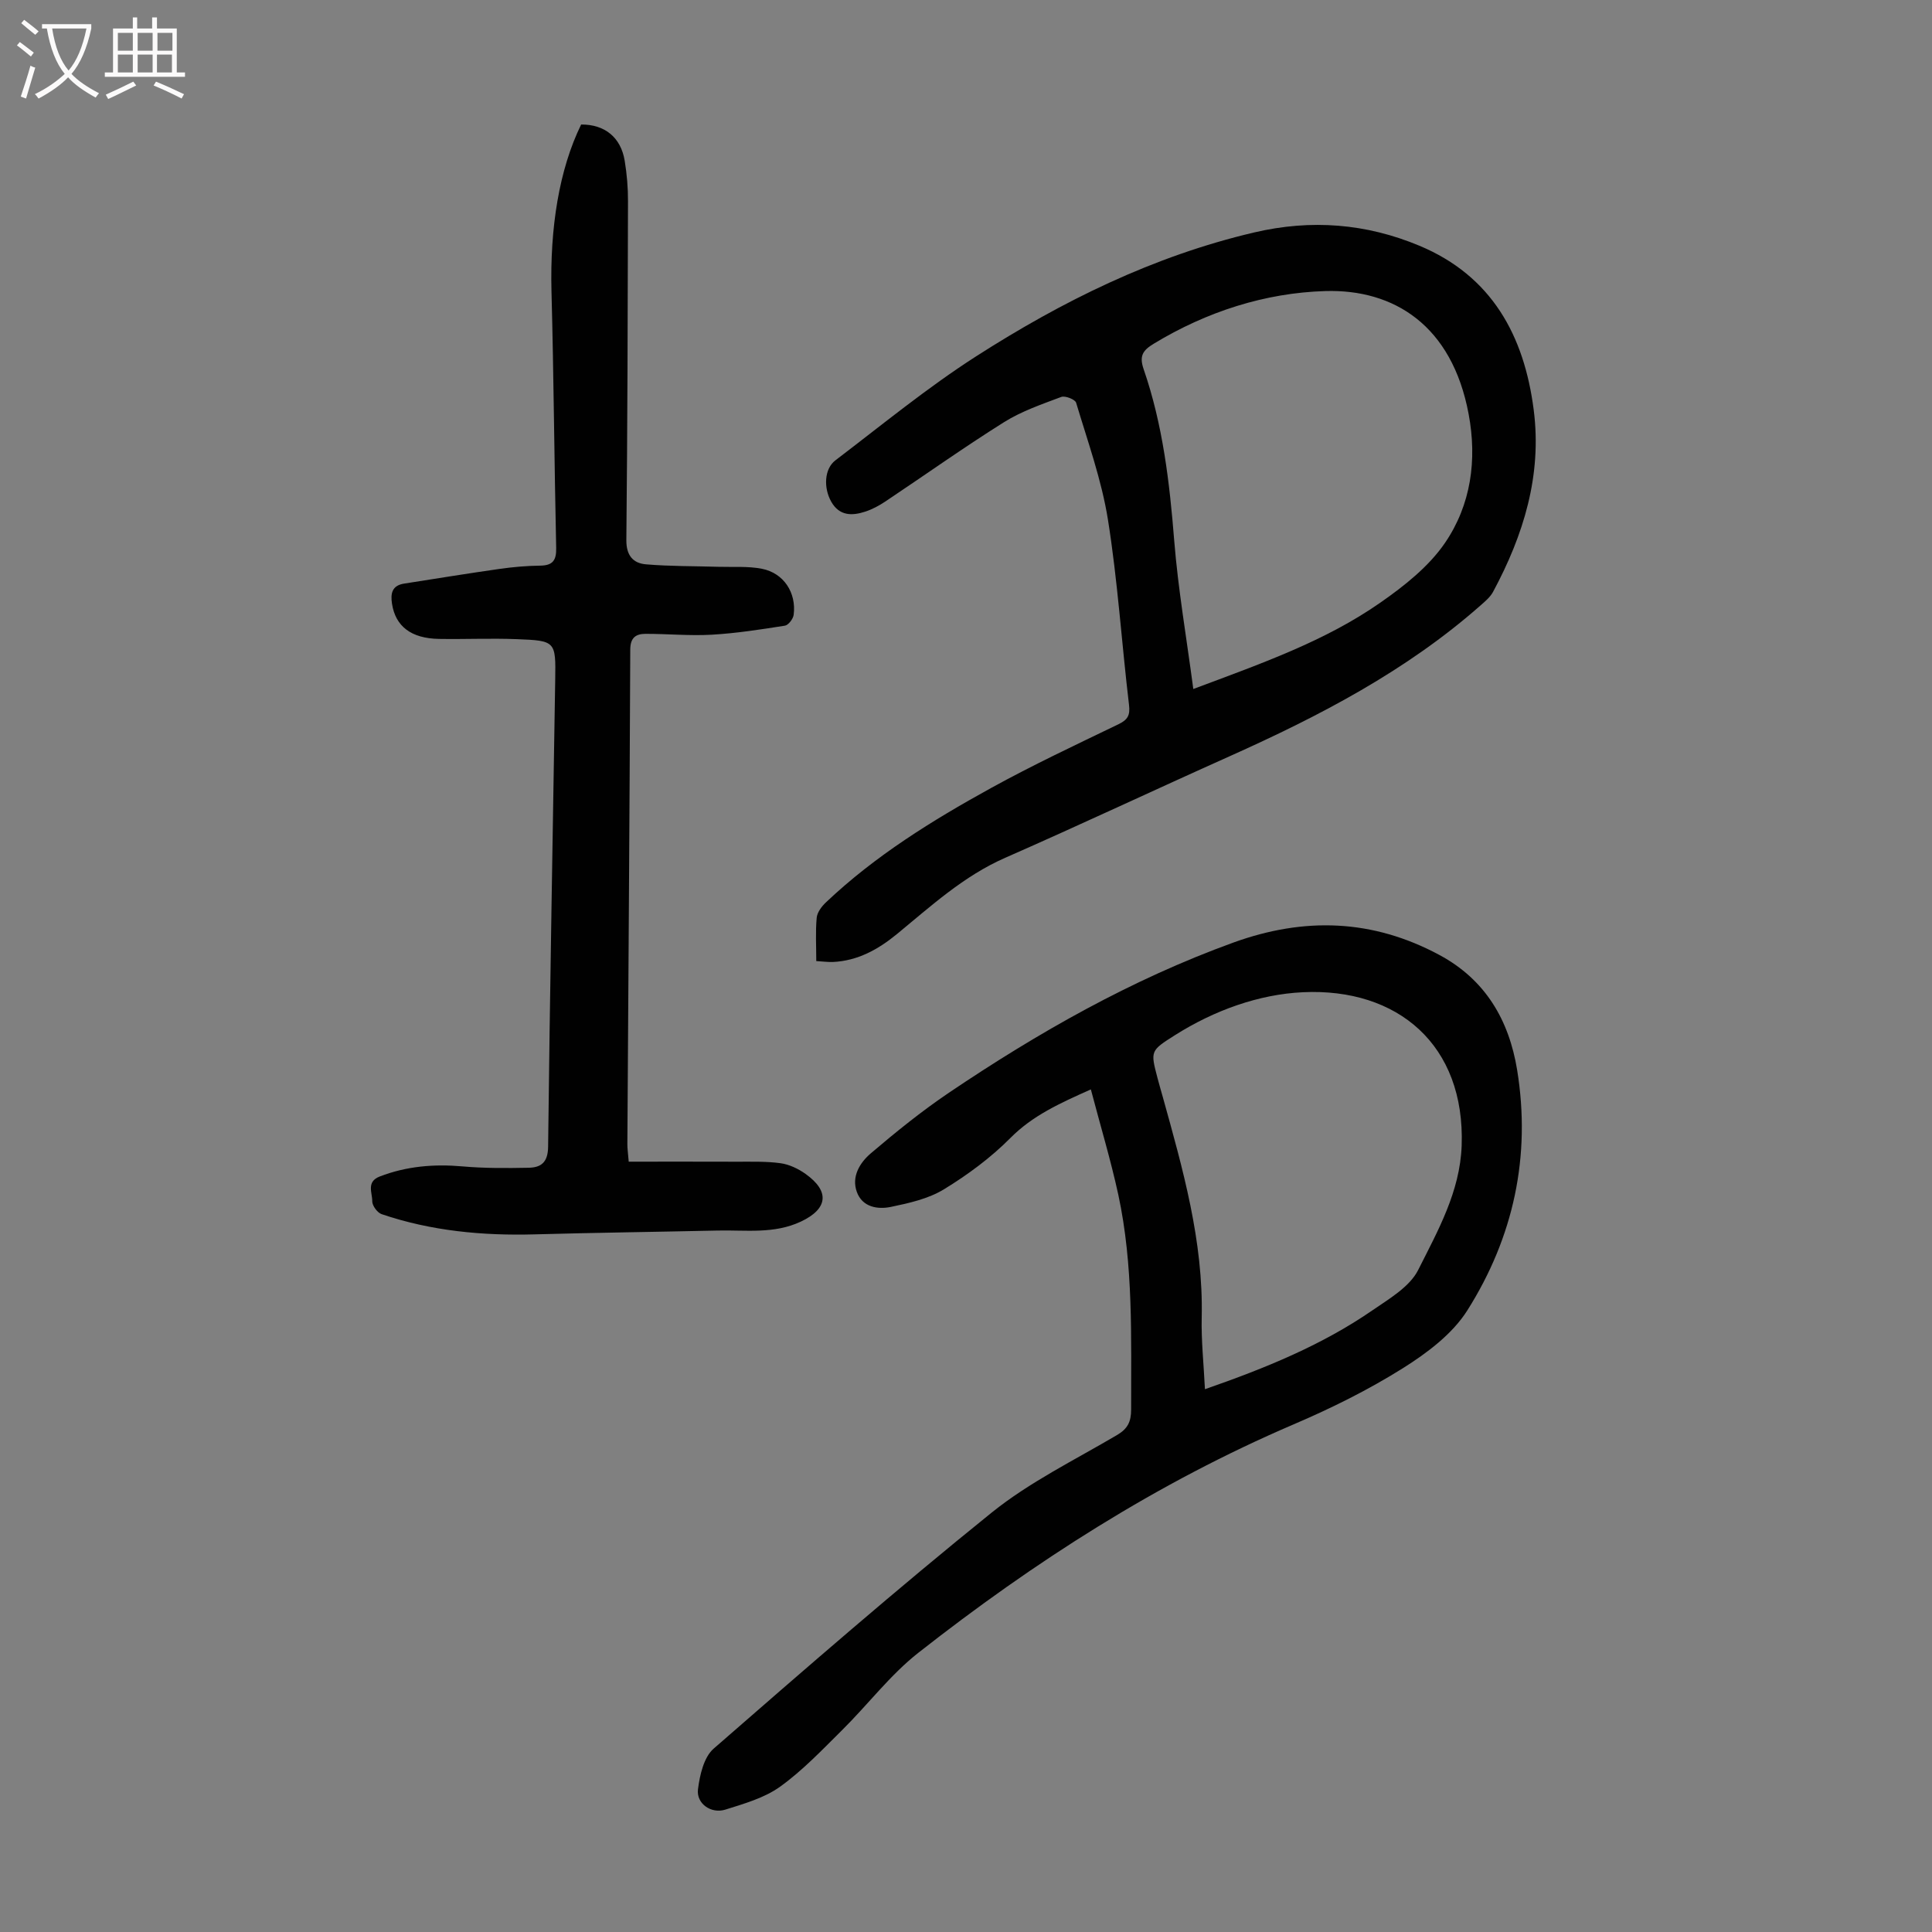 <svg enable-background="new 0 0 400 400" viewBox="0 0 400 400" xmlns="http://www.w3.org/2000/svg"><rect x="0" y="0" width="400" height="400" fill="#808080" stroke="none"/><g fill="#010101"><path d="m225.85 225.55c-6.52 2.91-12.07 5.43-16.66 10.06-4.06 4.09-8.84 7.62-13.77 10.63-3.21 1.96-7.19 2.85-10.94 3.63-2.78.58-5.94.06-7.08-3.09-1.16-3.19.64-6.08 2.9-8 5.19-4.42 10.52-8.73 16.16-12.54 18.49-12.47 37.77-23.43 58.86-31.08 14.75-5.35 28.88-4.87 42.7 2.56 9.51 5.11 14.4 13.46 16.09 23.82 2.9 17.87-.76 34.64-10.32 49.77-3.09 4.89-8.33 8.82-13.35 11.97-7.15 4.49-14.83 8.29-22.61 11.62-28.18 12.07-53.72 28.46-77.71 47.3-5.84 4.59-10.44 10.73-15.77 16-4.12 4.08-8.17 8.36-12.85 11.72-3.24 2.33-7.42 3.51-11.32 4.74-2.95.93-6.05-1.25-5.67-4.21.37-2.94 1.21-6.64 3.24-8.41 18.97-16.54 37.97-33.08 57.56-48.87 7.86-6.33 17.17-10.88 25.94-16.05 2.23-1.31 2.94-2.76 2.94-5.31-.03-14.88.5-29.8-2.66-44.47-1.56-7.17-3.69-14.22-5.68-21.79zm23.62 62.07c12.53-4.36 24.22-9.12 34.69-16.34 3.47-2.39 7.7-4.85 9.46-8.35 4.07-8.1 8.66-16.22 9-25.72.75-20.86-13.23-32.71-32.87-31.78-9.14.43-18.37 3.76-26.47 8.88-5.12 3.24-5.11 3.26-3.63 8.89.34 1.3.72 2.58 1.08 3.87 4.16 14.96 8.43 29.89 8.07 45.68-.11 4.77.41 9.57.67 14.87z"/><path d="m169 198.98c0-3.18-.18-6.1.09-8.98.11-1.13 1.05-2.37 1.95-3.21 10.16-9.62 21.97-16.93 34.13-23.63 8.6-4.74 17.52-8.93 26.37-13.2 1.93-.93 2.47-1.84 2.21-4.02-1.52-12.77-2.34-25.65-4.36-38.33-1.31-8.22-4.19-16.2-6.59-24.23-.2-.68-2.27-1.5-3.07-1.2-4.05 1.52-8.25 2.96-11.88 5.24-8.33 5.23-16.36 10.94-24.55 16.41-1.29.86-2.7 1.62-4.17 2.1-2.72.89-5.34.91-7.02-2.04-1.63-2.87-1.47-6.82.86-8.59 9.6-7.3 18.97-15.01 29.1-21.51 17.85-11.44 36.74-20.78 57.62-25.67 11.8-2.76 23.16-1.85 34.17 2.75 15 6.26 21.71 18.61 23.68 34.01 1.73 13.52-2.1 25.9-8.42 37.66-.56 1.04-1.55 1.89-2.46 2.69-15.44 13.65-33.47 23.01-52.11 31.36-15.51 6.94-30.88 14.18-46.44 21.01-8.59 3.77-15.33 9.97-22.4 15.78-3.9 3.2-8.13 5.55-13.28 5.79-1.07.03-2.16-.12-3.43-.19zm78.06-56.33c14.16-5.3 27.29-9.9 38.74-17.89 4.96-3.46 10.02-7.46 13.37-12.36 5.38-7.88 6.68-17.17 4.89-26.7-3.45-18.37-15.48-25.85-29.64-25.44-12.44.36-24.6 4.25-35.56 10.91-2.28 1.38-3.02 2.54-2.08 5.27 3.97 11.49 5.37 23.43 6.33 35.51.81 10.08 2.55 20.09 3.95 30.7z"/><path d="m130.17 240.51c7.68 0 15.03-.02 22.39.01 3.02.01 6.07-.1 9.04.31 1.8.25 3.67 1.14 5.17 2.21 5.11 3.63 4.61 7.26-.96 9.88-5.56 2.61-11.41 1.72-17.18 1.85-12.63.28-25.26.44-37.88.79-10.81.3-21.45-.69-31.73-4.18-.89-.3-1.96-1.76-1.95-2.67.03-1.74-1.29-4.03 1.55-5.13 5.56-2.14 11.23-2.61 17.14-2.09 4.54.4 9.14.37 13.7.28 2.59-.05 3.99-1.14 4.02-4.36.37-32.22.96-64.44 1.47-96.66.13-7.99.1-8.11-7.97-8.42-5.36-.21-10.73.04-16.09-.05-5.79-.1-9.01-2.62-9.73-7.28-.33-2.14 0-3.78 2.5-4.17 6.6-1.03 13.2-2.11 19.81-3.05 2.76-.39 5.57-.64 8.36-.67 2.63-.03 3.38-1.11 3.32-3.68-.39-17.67-.5-35.35-.97-53.02-.35-13.27 1.59-25.34 6.14-34.63 4.87-.04 8.23 2.65 9.02 7.52.45 2.75.69 5.56.68 8.35-.05 23.39-.11 46.78-.34 70.16-.03 3.18 1.38 4.81 4.08 5.03 4.98.42 10.01.36 15.01.51 3 .09 6.07-.16 8.98.41 4.51.89 7.16 4.95 6.57 9.53-.11.85-1.09 2.14-1.82 2.25-5.02.79-10.08 1.58-15.15 1.87-4.56.26-9.16-.19-13.73-.18-1.95.01-3.12.77-3.13 3.24-.14 34.13-.39 68.26-.6 102.39-.01.86.12 1.73.28 3.65z"/></g><path d="m6.4 11.7c-1-.8-1.9-1.6-2.9-2.3l.6-.7c.9.7 1.9 1.4 2.9 2.2zm-2.1 8.3c.7-2.1 1.4-4.2 2-6.4.2.1.6.3 1 .4-.7 2.3-1.3 4.4-1.9 6.4zm3-12.8c-1.1-.9-2.1-1.7-2.9-2.4l.6-.7c1 .8 2 1.5 3 2.4zm1.4-1.3v-.9h10.2v.9c-.9 4.2-2.3 7.3-4.1 9.4 1.3 1.4 3.2 2.7 5.7 4-.2.2-.4.5-.7.9-2.5-1.4-4.4-2.7-5.7-4.2-1.4 1.5-3.5 3-6.1 4.4 0 0 0 0-.1-.1-.3-.4-.5-.7-.7-.8 2.7-1.3 4.7-2.8 6.2-4.2-1.8-2.2-3-5.3-3.7-9.4zm9.2 0h-7.1c.6 3.8 1.7 6.7 3.4 8.7 1.7-2 2.9-4.8 3.7-8.7z" fill="#fbfafa"/><path d="m31.6 3.6h.9v2.3h4.1v9.1h1.7v.9h-16.6v-.9h1.7v-9.1h4.1v-2.3h.9v2.3h3.1v-2.3zm-4 13.3.6.8c-1.9.9-3.8 1.9-5.8 2.8-.2-.3-.3-.6-.5-.9 2-.9 3.9-1.8 5.7-2.7zm-3.2-10.1v3.7h3.1v-3.7zm0 4.5v3.7h3.1v-3.7zm4.1-4.5v3.7h3.1v-3.7zm0 4.5v3.7h3.1v-3.7zm9.1 9.1c-2.1-1.1-4.1-2-5.8-2.7l.5-.8c2.2.9 4.1 1.8 5.8 2.6zm-1.9-13.6h-3.1v3.7h3.1zm-3.2 4.5v3.7h3.1v-3.7z" fill="#fbfafa"/></svg>